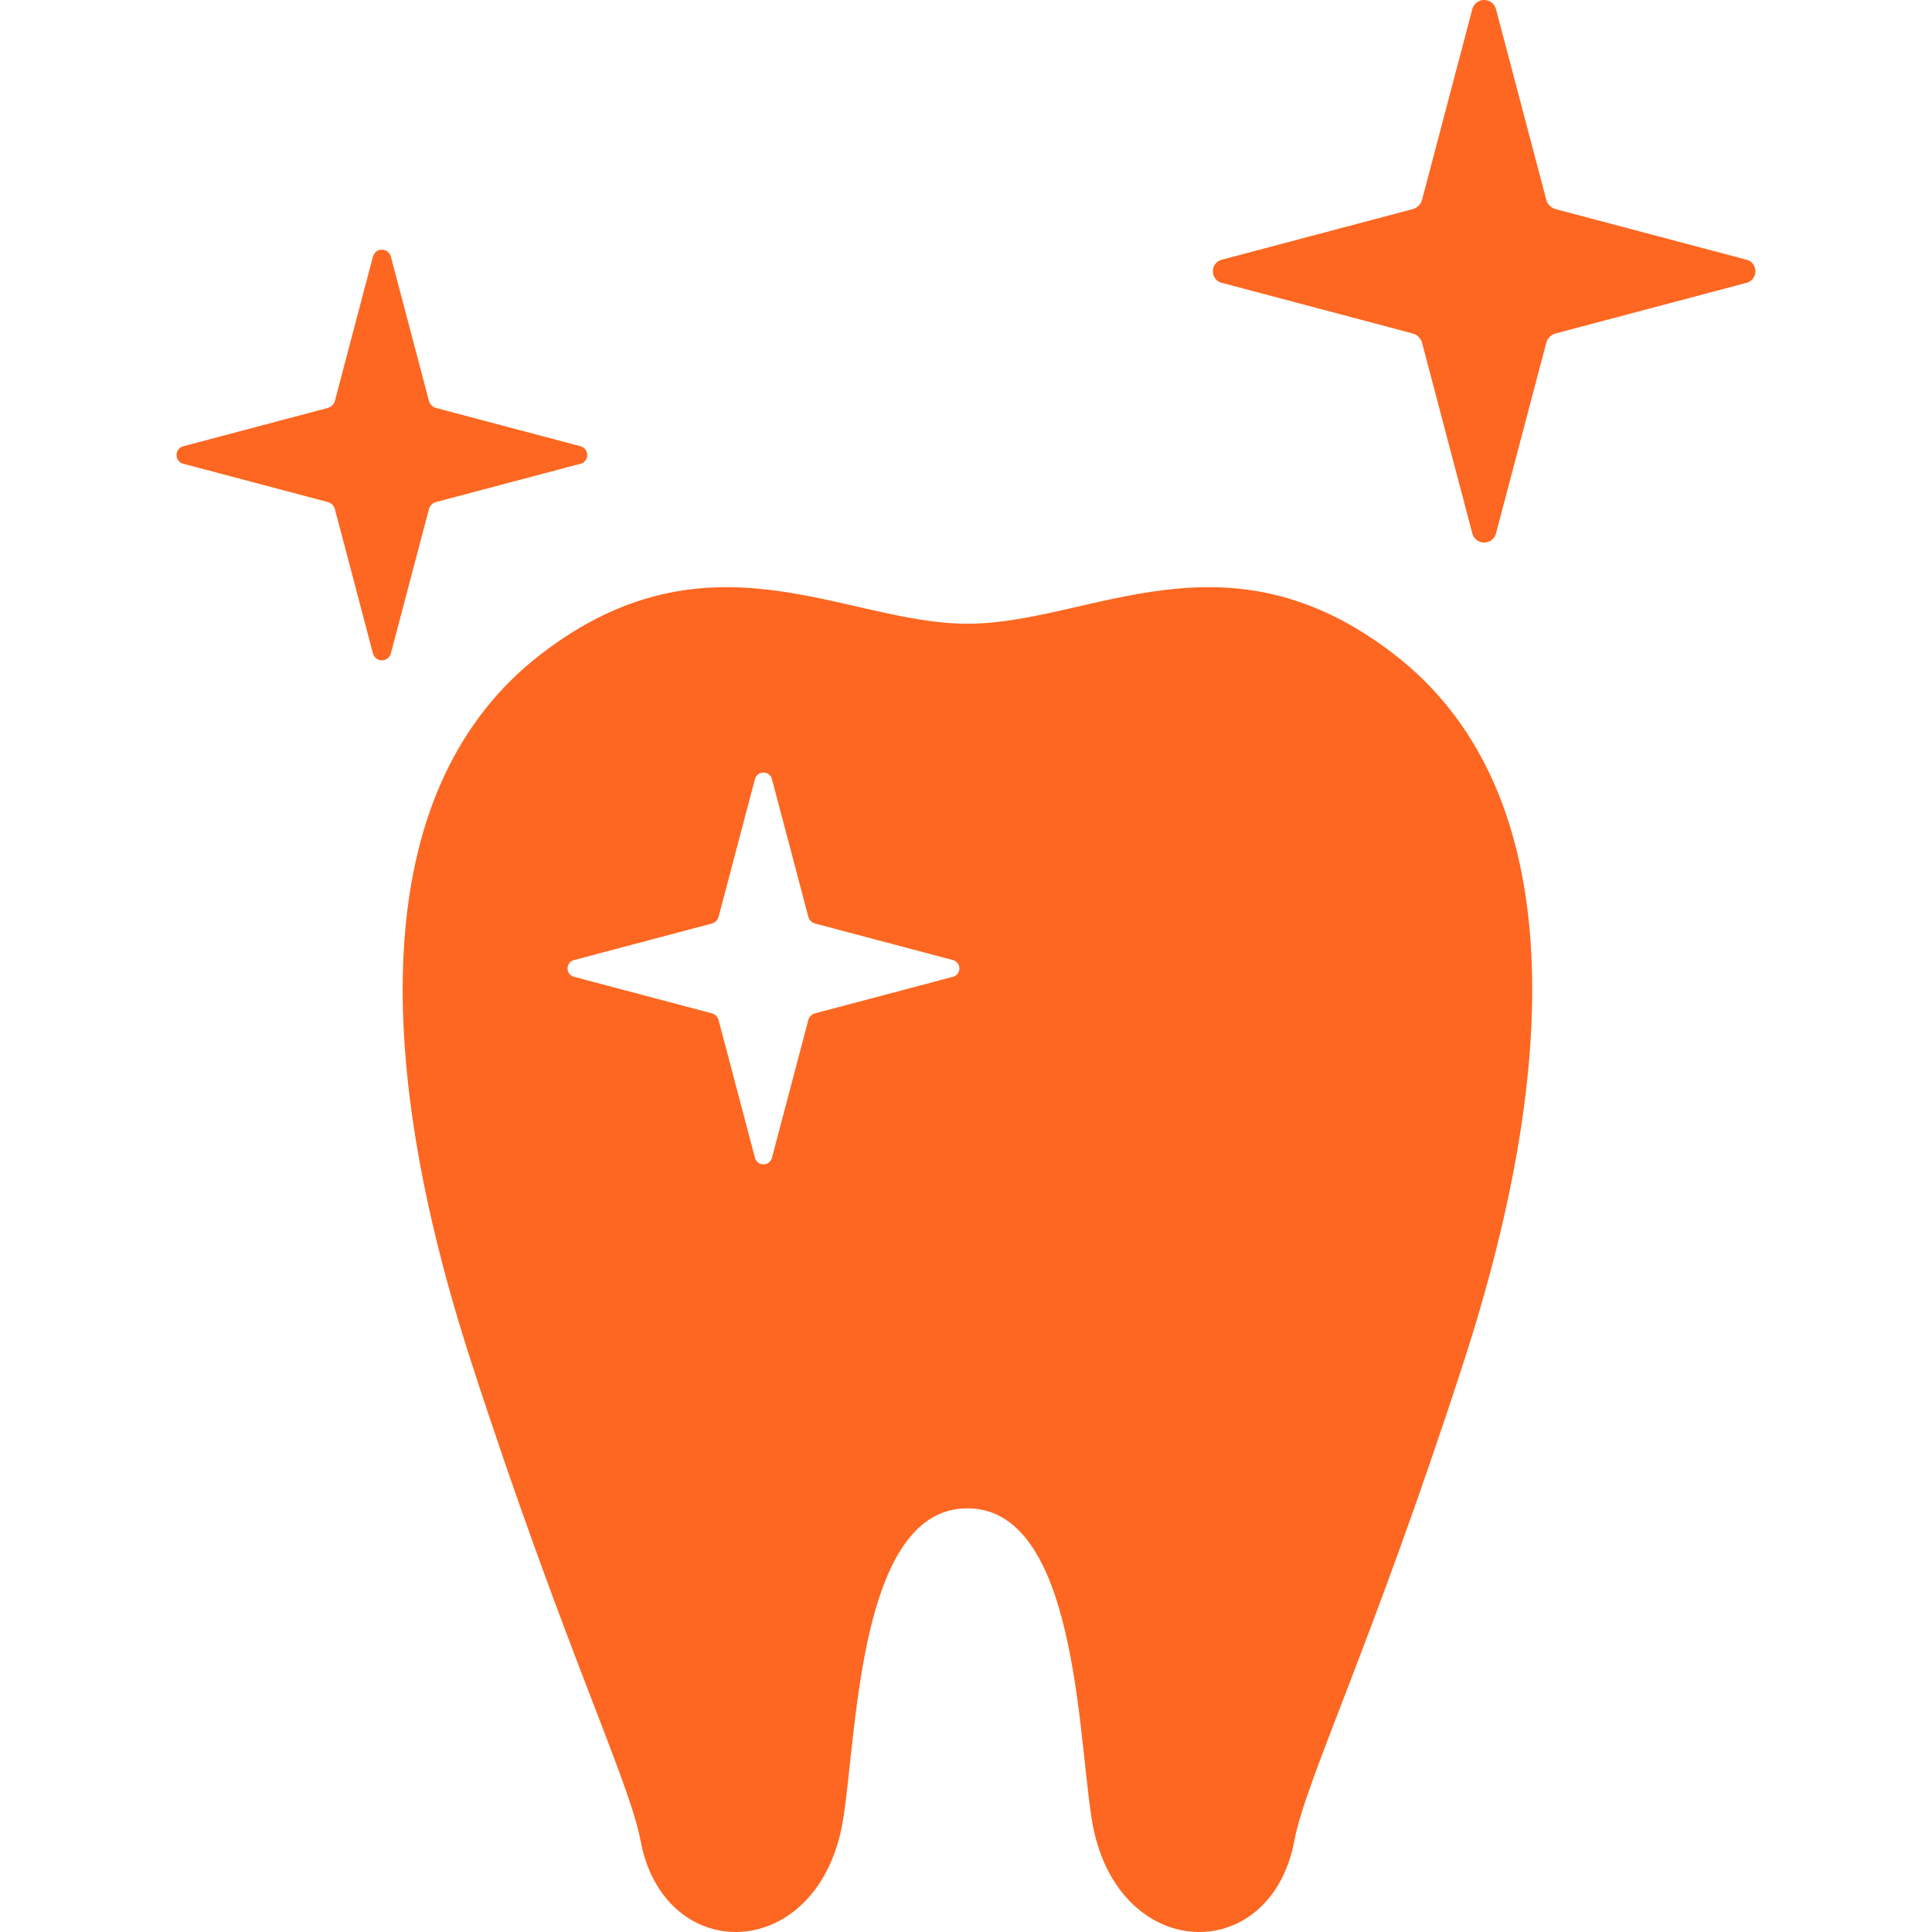 <!DOCTYPE svg PUBLIC "-//W3C//DTD SVG 1.1//EN" "http://www.w3.org/Graphics/SVG/1.1/DTD/svg11.dtd">
<!-- Uploaded to: SVG Repo, www.svgrepo.com, Transformed by: SVG Repo Mixer Tools -->
<svg height="800px" width="800px" version="1.1" id="_x32_" xmlns="http://www.w3.org/2000/svg" xmlns:xlink="http://www.w3.org/1999/xlink" viewBox="0 0 512 512" xml:space="preserve" fill="#000000">
<g id="SVGRepo_bgCarrier" stroke-width="0"/>
<g id="SVGRepo_tracerCarrier" stroke-linecap="round" stroke-linejoin="round"/>
<g id="SVGRepo_iconCarrier"> <style type="text/css"> .st0{fill:#fd6721;} </style> <g> <path class="st0" d="M115.661,133.014l38.064-10.084c1.112-0.214,1.902-1.208,1.902-2.35c0-1.141-0.79-2.136-1.902-2.351 l-38.064-10.083c-0.995-0.225-1.804-1.025-2.018-2.028l-10.046-38.055c-0.264-1.112-1.248-1.902-2.389-1.902 c-1.141,0-2.126,0.79-2.39,1.902l-10.036,38.055c-0.224,1.004-1.034,1.804-2.028,2.028l-38.064,10.083 c-1.113,0.215-1.903,1.21-1.903,2.351c0,1.142,0.79,2.136,1.903,2.35l38.064,10.084c0.995,0.215,1.805,1.024,2.028,2.028 l10.036,38.055c0.264,1.112,1.248,1.902,2.39,1.902c1.14,0,2.125-0.79,2.389-1.902l10.046-38.055 C113.857,134.038,114.666,133.229,115.661,133.014z"/> <path class="st0" d="M462.695,68.785l-50.283-13.322c-1.317-0.292-2.39-1.346-2.672-2.672L396.476,2.507 C396.125,1.044,394.827,0,393.316,0c-1.512,0-2.809,1.044-3.16,2.507L376.902,52.79c-0.302,1.326-1.365,2.38-2.682,2.672 l-50.284,13.322c-1.473,0.292-2.516,1.599-2.516,3.111s1.044,2.818,2.516,3.101l50.284,13.332c1.317,0.273,2.38,1.346,2.682,2.672 l13.254,50.274c0.35,1.472,1.648,2.516,3.16,2.516c1.511,0,2.808-1.044,3.16-2.516l13.263-50.274 c0.282-1.326,1.355-2.4,2.672-2.672l50.283-13.332c1.473-0.283,2.517-1.589,2.517-3.101S464.168,69.077,462.695,68.785z"/> <path class="st0" d="M369.529,173.448c-44.842-34.651-80.517-8.153-113.149-8.153c-32.612,0-68.296-26.498-113.139,8.153 C98.399,208.1,98.029,278.152,124.897,360.99c24.459,75.427,41.819,110.634,44.852,126.793 c6.115,32.622,44.843,32.622,52.996-2.038c4.427-18.822,3.072-86.026,33.636-86.026c30.584,0,29.219,67.205,33.647,86.026 c8.153,34.66,46.88,34.66,52.995,2.038c3.033-16.159,20.393-51.366,44.852-126.793C414.743,278.152,414.372,208.1,369.529,173.448z M252.43,258.89l-36.318,9.626c-0.946,0.194-1.726,0.974-1.93,1.93l-9.587,36.309c-0.244,1.062-1.18,1.814-2.272,1.814 c-1.092,0-2.029-0.751-2.273-1.814l-9.586-36.309c-0.214-0.956-0.986-1.736-1.931-1.93l-36.318-9.626 c-1.064-0.204-1.814-1.16-1.814-2.243c0-1.092,0.751-2.038,1.814-2.243l36.318-9.626c0.946-0.205,1.717-0.975,1.931-1.93 l9.586-36.309c0.244-1.062,1.18-1.814,2.273-1.814c1.092,0,2.028,0.751,2.272,1.814l9.587,36.309 c0.205,0.956,0.984,1.726,1.93,1.93l36.318,9.626c1.064,0.205,1.815,1.151,1.815,2.243 C254.245,257.73,253.494,258.686,252.43,258.89z"/> </g> </g>
</svg>